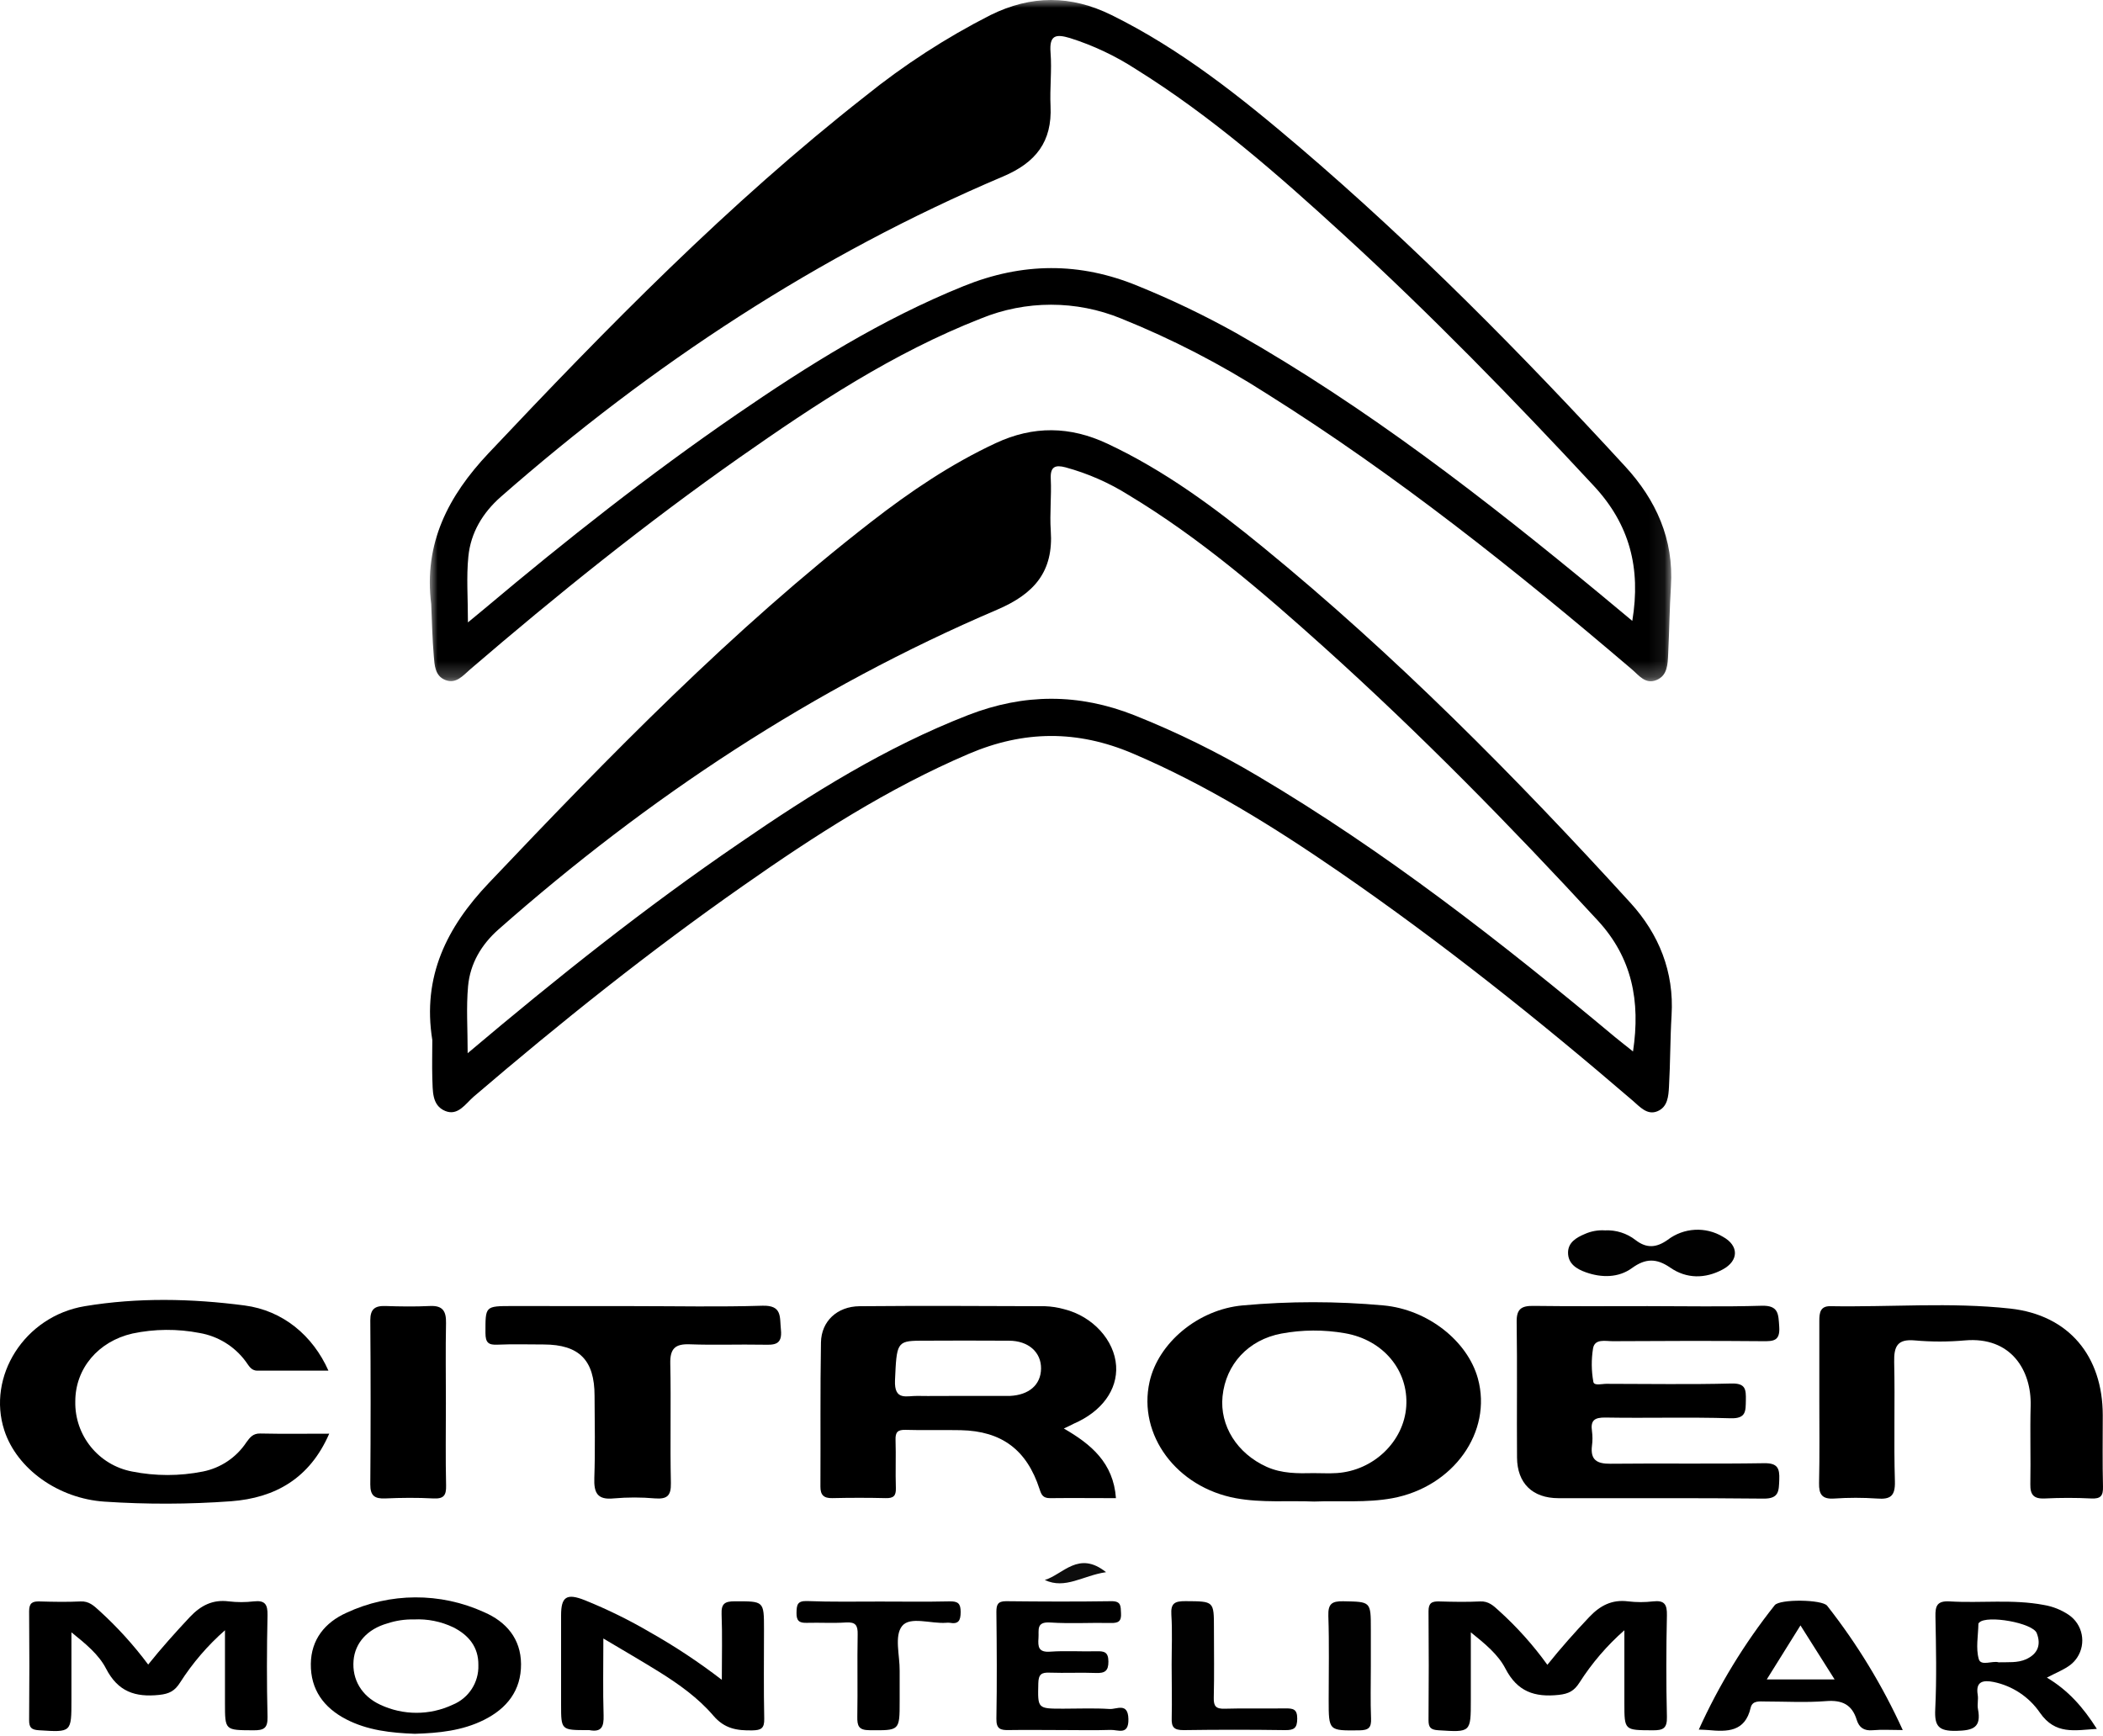 <?xml version="1.0" encoding="UTF-8"?> <svg xmlns="http://www.w3.org/2000/svg" xmlns:xlink="http://www.w3.org/1999/xlink" width="132px" height="109px" viewBox="0 0 132 109" version="1.1"><title>logo-citroen-montélimar</title><defs><polygon id="path-1" points="0 0 77.922 0 77.922 42.767 0 42.767"></polygon></defs><g id="Page-1" stroke="none" stroke-width="1" fill="none" fill-rule="evenodd"><g id="logo-citroen-montélimar"><path d="M71.215,44.906 C67.713,43.519 64.28,43.526 60.766,44.891 C55.586,46.907 50.927,49.82 46.374,52.957 C40.519,56.955 34.976,61.369 29.354,66.117 C29.354,64.567 29.259,63.227 29.38,61.909 C29.508,60.493 30.214,59.296 31.29,58.346 C40.685,50.056 51.035,43.21 62.579,38.278 C64.925,37.277 66.133,35.881 65.954,33.311 C65.88,32.235 66.007,31.146 65.954,30.066 C65.913,29.289 66.238,29.17 66.874,29.336 C68.278,29.718 69.616,30.306 70.847,31.081 C75.309,33.77 79.241,37.156 83.1,40.624 C89.127,46.047 94.796,51.828 100.29,57.788 C102.435,60.114 102.979,62.837 102.5,66.007 C102.105,65.689 101.74,65.407 101.379,65.111 C94.247,59.155 86.94,53.444 78.918,48.698 C76.453,47.235 73.878,45.967 71.215,44.906 M102.491,69.102 C102.93,69.48 103.392,70.029 104.037,69.758 C104.682,69.487 104.725,68.806 104.758,68.221 C104.844,66.724 104.83,65.228 104.92,63.74 C105.088,61.002 104.122,58.635 102.341,56.679 C95.112,48.751 87.577,41.135 79.261,34.337 C76.23,31.856 73.092,29.533 69.507,27.852 C67.157,26.748 64.858,26.718 62.503,27.816 C59.68,29.132 57.123,30.864 54.676,32.764 C45.948,39.544 38.269,47.436 30.682,55.431 C28.049,58.201 26.492,61.297 27.135,65.29 C27.135,66.041 27.113,66.863 27.135,67.681 C27.173,68.45 27.086,69.382 27.94,69.74 C28.742,70.076 29.217,69.292 29.732,68.844 C35.179,64.183 40.781,59.706 46.645,55.604 C51.133,52.455 55.727,49.495 60.8,47.326 C64.264,45.843 67.623,45.823 71.083,47.293 C75.705,49.258 79.933,51.893 84.05,54.725 C90.478,59.155 96.573,64.015 102.491,69.102" id="Fill-1" fill="#000000" fill-rule="nonzero"></path><g id="Fill-3-Clipped" transform="translate(26.979, 0)"><mask id="mask-2" fill="white"><use xlink:href="#path-1"></use></mask><g id="path-1"></g><path d="M2.419,34.935 C2.567,33.443 3.315,32.195 4.451,31.193 C13.934,22.876 24.349,16.014 35.978,11.08 C38.04,10.207 39.066,8.896 38.961,6.657 C38.907,5.537 39.05,4.416 38.961,3.296 C38.871,2.176 39.319,2.133 40.182,2.389 C41.639,2.85 43.027,3.505 44.309,4.336 C49.06,7.294 53.239,10.964 57.339,14.717 C62.822,19.736 68.005,25.056 73.062,30.503 C75.303,32.91 76.027,35.657 75.476,38.977 C74.765,38.384 74.131,37.857 73.479,37.315 C66.235,31.33 58.811,25.564 50.606,20.906 C48.623,19.799 46.575,18.816 44.471,17.962 C40.8,16.438 37.186,16.469 33.502,17.962 C28.389,20.028 23.755,22.925 19.24,26.028 C13.764,29.793 8.552,33.904 3.468,38.182 L2.392,39.072 C2.392,37.519 2.289,36.215 2.419,34.935 M0.248,41.169 C0.297,41.751 0.315,42.437 0.985,42.693 C1.655,42.948 2.085,42.406 2.533,42.02 C7.969,37.348 13.553,32.86 19.419,28.737 C24.21,25.376 29.084,22.152 34.582,19.998 C37.407,18.839 40.575,18.839 43.4,19.998 C46.579,21.278 49.63,22.854 52.515,24.704 C60.66,29.817 68.148,35.791 75.449,42.018 C75.897,42.399 76.296,42.977 76.995,42.69 C77.694,42.403 77.696,41.689 77.728,41.059 C77.799,39.636 77.813,38.216 77.902,36.802 C78.088,33.853 76.966,31.386 75.034,29.284 C68.561,22.244 61.852,15.436 54.57,9.221 C50.908,6.101 47.153,3.099 42.795,0.948 C40.236,-0.314 37.751,-0.318 35.187,0.948 C32.394,2.371 29.756,4.081 27.316,6.05 C18.747,12.772 11.151,20.536 3.692,28.444 C1.151,31.137 -0.391,34.113 0.086,37.922 C0.133,39.004 0.156,40.087 0.248,41.169" id="Fill-3" fill="#000000" fill-rule="nonzero" mask="url(#mask-2)"></path></g><path d="M63.173,87.63 L60.051,87.63 C59.234,87.63 58.413,87.644 57.587,87.63 C56.914,87.615 56.121,87.962 56.177,86.649 C56.28,84.332 56.285,84.173 57.746,84.164 C59.606,84.153 61.466,84.153 63.327,84.164 C64.555,84.164 65.358,84.892 65.344,85.916 C65.331,86.94 64.58,87.572 63.397,87.63 L63.173,87.63 Z M65.25,93.479 C65.366,93.837 65.461,94.048 65.909,94.048 C67.278,94.032 68.649,94.048 70.045,94.048 C69.886,91.827 68.483,90.662 66.774,89.676 C67.022,89.56 67.222,89.468 67.403,89.371 C69.16,88.61 70.15,87.245 70.056,85.744 C69.953,84.137 68.593,82.636 66.801,82.188 C66.405,82.076 65.998,82.013 65.588,81.999 C61.71,81.986 57.831,81.964 53.954,81.999 C52.547,82.011 51.555,82.94 51.53,84.269 C51.478,87.279 51.512,90.308 51.496,93.328 C51.494,93.851 51.709,94.057 52.234,94.046 C53.354,94.021 54.474,94.019 55.595,94.046 C56.074,94.059 56.249,93.909 56.231,93.414 C56.197,92.41 56.244,91.399 56.211,90.393 C56.195,89.907 56.343,89.748 56.838,89.761 C57.992,89.797 59.148,89.757 60.305,89.781 C62.875,89.837 64.45,91.014 65.25,93.479 L65.25,93.479 Z" id="Fill-6" fill="#000000" fill-rule="nonzero"></path><path d="M88.267,88.287 C88.121,90.487 86.214,92.32 83.911,92.473 C83.431,92.504 82.945,92.477 82.459,92.477 C81.453,92.499 80.458,92.511 79.501,92.08 C77.655,91.245 76.548,89.506 76.736,87.653 C76.942,85.636 78.358,84.108 80.422,83.718 C81.744,83.471 83.099,83.463 84.424,83.696 C86.821,84.112 88.417,86.03 88.267,88.287 M92.762,86.532 C92.114,84.189 89.629,82.206 86.833,81.948 C83.895,81.68 80.939,81.68 78.002,81.948 C75.194,82.201 72.696,84.312 72.154,86.747 C71.41,90.086 73.857,93.367 77.574,94.052 C79.205,94.352 80.848,94.193 82.486,94.261 C84.124,94.196 85.768,94.352 87.397,94.052 C91.224,93.342 93.687,89.893 92.762,86.532" id="Fill-8" fill="#000000" fill-rule="nonzero"></path><path d="M103.405,81.993 C101.016,81.993 98.628,82.011 96.244,81.979 C95.493,81.97 95.184,82.174 95.197,82.988 C95.24,85.829 95.197,88.666 95.22,91.502 C95.233,93.113 96.19,94.05 97.826,94.05 C102.119,94.063 106.41,94.028 110.701,94.077 C111.68,94.086 111.651,93.579 111.68,92.889 C111.709,92.163 111.57,91.841 110.725,91.854 C107.51,91.906 104.299,91.854 101.09,91.888 C100.243,91.897 99.809,91.657 99.925,90.745 C99.965,90.447 99.965,90.146 99.925,89.849 C99.82,89.152 100.095,88.977 100.781,88.988 C103.398,89.033 106.013,88.952 108.624,89.033 C109.61,89.062 109.569,88.58 109.583,87.897 C109.596,87.214 109.567,86.828 108.671,86.851 C106.054,86.92 103.441,86.871 100.828,86.871 C100.546,86.868 100.055,87.014 100.01,86.743 C99.885,86.049 99.879,85.339 99.992,84.643 C100.104,84.023 100.763,84.195 101.225,84.195 C104.362,84.177 107.499,84.166 110.636,84.195 C111.322,84.202 111.738,84.182 111.678,83.286 C111.622,82.501 111.653,81.939 110.575,81.97 C108.182,82.042 105.791,81.993 103.405,81.993" id="Fill-10" fill="#000000" fill-rule="nonzero"></path><path d="M131.985,88.838 C131.981,85.125 129.852,82.551 126.175,82.147 C122.427,81.737 118.649,82.062 114.884,81.997 C114.255,81.988 114.194,82.409 114.194,82.907 L114.194,87.942 C114.194,89.658 114.217,91.375 114.178,93.102 C114.163,93.812 114.367,94.124 115.129,94.072 C116.024,94.011 116.922,94.011 117.817,94.072 C118.649,94.137 118.962,93.927 118.938,93.001 C118.864,90.503 118.949,88.002 118.893,85.504 C118.873,84.527 119.086,84.045 120.188,84.146 C121.232,84.239 122.282,84.239 123.325,84.146 C126.24,83.888 127.515,86.044 127.459,88.242 C127.414,89.889 127.47,91.531 127.439,93.172 C127.426,93.844 127.659,94.102 128.349,94.068 C129.321,94.021 130.294,94.019 131.262,94.068 C131.86,94.099 132.015,93.898 131.999,93.32 C131.961,91.823 131.985,90.328 131.985,88.838" id="Fill-12" fill="#000000" fill-rule="nonzero"></path><path d="M16.335,89.99 C15.876,89.979 15.685,90.239 15.461,90.548 C14.833,91.495 13.853,92.153 12.739,92.376 C11.27,92.669 9.759,92.669 8.291,92.376 C6.186,91.975 4.679,90.113 4.726,87.971 C4.726,85.921 6.153,84.209 8.311,83.714 C9.701,83.42 11.136,83.409 12.53,83.68 C13.683,83.879 14.714,84.513 15.412,85.452 C15.613,85.71 15.741,86.044 16.153,86.044 L20.615,86.044 C19.631,83.835 17.756,82.268 15.353,81.952 C12.019,81.515 8.642,81.446 5.322,81.997 C1.524,82.629 -0.831,86.418 0.273,89.799 C1.067,92.222 3.67,94.077 6.561,94.267 C9.204,94.444 11.857,94.436 14.5,94.243 C17.278,94.034 19.443,92.806 20.664,90.001 C19.134,90.001 17.729,90.021 16.335,89.99" id="Fill-14" fill="#000000" fill-rule="nonzero"></path><path d="M47.848,81.968 C45.16,82.051 42.471,81.993 39.782,81.993 L32.177,81.988 C30.429,81.988 30.471,81.988 30.471,83.684 C30.474,84.287 30.658,84.44 31.227,84.413 C32.197,84.37 33.167,84.401 34.14,84.401 C36.356,84.41 37.319,85.383 37.319,87.624 C37.326,89.344 37.364,91.063 37.304,92.777 C37.272,93.707 37.483,94.173 38.532,94.063 C39.387,93.988 40.248,93.988 41.104,94.063 C41.861,94.119 42.128,93.916 42.11,93.1 C42.054,90.602 42.126,88.099 42.072,85.598 C42.052,84.65 42.386,84.354 43.304,84.39 C44.832,84.448 46.365,84.386 47.896,84.415 C48.579,84.428 49.121,84.457 49.016,83.465 C48.933,82.665 49.108,81.928 47.848,81.968" id="Fill-16" fill="#000000" fill-rule="nonzero"></path><path d="M104.628,101.4 C104.642,100.716 104.472,100.45 103.766,100.528 C103.245,100.59 102.718,100.59 102.197,100.528 C101.178,100.398 100.434,100.79 99.746,101.518 C98.85,102.466 97.985,103.436 97.124,104.51 C96.23,103.267 95.204,102.124 94.066,101.099 C93.739,100.799 93.429,100.506 92.907,100.532 C92.054,100.573 91.193,100.557 90.337,100.532 C89.869,100.519 89.665,100.629 89.665,101.146 C89.684,103.42 89.684,105.694 89.665,107.969 C89.66,108.451 89.804,108.59 90.29,108.619 C92.32,108.747 92.32,108.767 92.32,106.717 L92.32,102.471 C93.223,103.197 94.041,103.873 94.489,104.743 C95.24,106.197 96.32,106.558 97.832,106.399 C98.469,106.331 98.807,106.148 99.141,105.623 C99.921,104.402 100.869,103.297 101.958,102.341 L101.958,106.912 C101.958,108.639 101.958,108.61 103.732,108.621 C104.389,108.626 104.646,108.505 104.628,107.777 C104.577,105.657 104.581,103.524 104.628,101.4" id="Fill-18" fill="#000000" fill-rule="nonzero"></path><path d="M16.792,101.4 C16.805,100.716 16.635,100.45 15.929,100.528 C15.408,100.59 14.882,100.59 14.361,100.528 C13.341,100.398 12.597,100.79 11.909,101.518 C11.013,102.477 10.148,103.436 9.301,104.494 C8.385,103.266 7.353,102.129 6.218,101.099 C5.889,100.801 5.582,100.506 5.06,100.532 C4.206,100.573 3.345,100.557 2.489,100.532 C2.032,100.519 1.828,100.629 1.828,101.146 C1.848,103.42 1.848,105.694 1.828,107.969 C1.824,108.451 1.967,108.59 2.454,108.619 C4.484,108.747 4.484,108.767 4.484,106.717 L4.484,102.471 C5.387,103.197 6.205,103.873 6.653,104.743 C7.403,106.197 8.483,106.558 9.996,106.399 C10.632,106.331 10.971,106.148 11.304,105.623 C12.084,104.402 13.033,103.297 14.121,102.341 L14.121,106.912 C14.121,108.639 14.121,108.61 15.896,108.621 C16.552,108.626 16.81,108.505 16.792,107.777 C16.74,105.657 16.745,103.524 16.792,101.4" id="Fill-20" fill="#000000" fill-rule="nonzero"></path><path d="M47.954,102.287 C47.954,100.488 47.954,100.523 46.114,100.523 C45.496,100.526 45.267,100.669 45.292,101.326 C45.343,102.619 45.307,103.916 45.307,105.453 C43.88,104.354 42.377,103.357 40.808,102.471 C39.492,101.699 38.12,101.025 36.705,100.454 C35.563,99.999 35.218,100.243 35.218,101.397 L35.218,106.999 C35.218,108.61 35.218,108.61 36.878,108.61 C36.915,108.606 36.953,108.606 36.99,108.61 C37.772,108.76 37.906,108.377 37.886,107.687 C37.839,106.145 37.871,104.602 37.871,102.858 C39.168,103.631 40.291,104.279 41.388,104.962 C42.625,105.735 43.831,106.598 44.77,107.696 C45.48,108.53 46.258,108.642 47.217,108.626 C47.786,108.617 47.983,108.491 47.969,107.889 C47.929,106.02 47.954,104.153 47.954,102.287" id="Fill-22" fill="#000000" fill-rule="nonzero"></path><path d="M24.177,94.066 C25.184,94.021 26.194,94.012 27.2,94.066 C27.852,94.099 28.016,93.877 28,93.248 C27.96,91.529 27.987,89.811 27.987,88.094 C27.987,86.414 27.962,84.733 27.996,83.057 C28.011,82.306 27.787,81.946 26.981,81.986 C26.048,82.031 25.114,82.017 24.182,81.986 C23.53,81.968 23.243,82.179 23.243,82.882 C23.27,86.318 23.27,89.754 23.243,93.19 C23.239,93.898 23.519,94.093 24.177,94.066" id="Fill-24" fill="#000000" fill-rule="nonzero"></path><path d="M28.417,107.015 C26.976,107.693 25.307,107.693 23.866,107.015 C22.69,106.47 22.091,105.424 22.192,104.234 C22.286,103.136 23.059,102.267 24.307,101.913 C24.845,101.734 25.41,101.649 25.977,101.662 C26.832,101.618 27.685,101.789 28.457,102.159 C29.414,102.645 30.044,103.394 30.026,104.534 C30.061,105.616 29.419,106.606 28.417,107.015 M30.384,101.205 C27.635,99.951 24.474,99.968 21.737,101.249 C20.406,101.85 19.526,102.914 19.51,104.456 C19.492,106.06 20.314,107.194 21.717,107.925 C23.073,108.628 24.545,108.785 26.037,108.841 C27.536,108.796 29.013,108.651 30.378,107.969 C31.823,107.248 32.715,106.116 32.704,104.46 C32.692,102.872 31.776,101.807 30.384,101.205" id="Fill-26" fill="#000000" fill-rule="nonzero"></path><path d="M127.17,104.162 C126.63,104.4 126.07,104.335 125.447,104.353 C125.068,104.236 124.327,104.615 124.203,104.149 C124.006,103.466 124.168,102.679 124.179,101.937 C124.179,101.908 124.212,101.877 124.237,101.852 C124.723,101.373 127.598,101.875 127.842,102.524 C128.125,103.248 127.912,103.824 127.17,104.162 M128.477,105.314 C129.066,105.003 129.557,104.819 129.962,104.507 C130.121,104.382 130.259,104.232 130.372,104.064 C130.969,103.171 130.729,101.963 129.837,101.366 C129.371,101.055 128.845,100.846 128.293,100.754 C126.33,100.38 124.347,100.649 122.38,100.53 C121.582,100.483 121.468,100.813 121.483,101.485 C121.521,103.423 121.564,105.366 121.47,107.299 C121.418,108.362 121.676,108.675 122.781,108.657 C123.849,108.633 124.376,108.458 124.152,107.288 C124.096,106.997 124.186,106.681 124.136,106.392 C123.988,105.511 124.526,105.471 125.129,105.587 C126.314,105.829 127.358,106.521 128.042,107.519 C129.012,108.915 130.222,108.619 131.614,108.532 C130.755,107.176 129.808,106.103 128.477,105.314" id="Fill-28" fill="#000000" fill-rule="nonzero"></path><path d="M110.896,105.426 L113.011,102.036 C113.762,103.221 114.423,104.277 115.153,105.426 L110.896,105.426 Z M111.395,100.768 C109.492,103.165 107.891,105.788 106.629,108.577 C106.921,108.592 107.069,108.592 107.219,108.606 C108.409,108.718 109.531,108.733 109.883,107.21 C109.993,106.737 110.436,106.813 110.808,106.813 C112.081,106.815 113.356,106.889 114.618,106.789 C115.621,106.708 116.247,107.004 116.542,107.967 C116.693,108.451 117,108.664 117.537,108.617 C118.118,108.565 118.709,108.606 119.431,108.606 C118.166,105.824 116.572,103.204 114.685,100.801 C114.376,100.405 111.714,100.369 111.395,100.768 L111.395,100.768 Z" id="Fill-30" fill="#000000" fill-rule="nonzero"></path><path d="M69.653,107.284 C68.681,107.221 67.708,107.264 66.74,107.264 C65.104,107.264 65.138,107.266 65.172,105.675 C65.185,105.101 65.373,104.982 65.882,105.003 C66.854,105.036 67.827,104.985 68.795,105.023 C69.348,105.043 69.577,104.895 69.572,104.304 C69.568,103.712 69.315,103.647 68.835,103.66 C67.86,103.685 66.888,103.616 65.922,103.685 C65.183,103.739 65.142,103.387 65.183,102.831 C65.221,102.336 65.019,101.796 65.915,101.854 C67.184,101.937 68.456,101.857 69.725,101.884 C70.197,101.895 70.395,101.78 70.363,101.27 C70.339,100.833 70.386,100.506 69.747,100.517 C67.549,100.55 65.346,100.541 63.148,100.517 C62.624,100.517 62.541,100.741 62.541,101.189 C62.566,103.418 62.581,105.659 62.541,107.9 C62.53,108.554 62.814,108.619 63.339,108.606 C64.459,108.588 65.579,108.606 66.7,108.606 C67.706,108.606 68.714,108.63 69.707,108.597 C70.175,108.579 70.854,108.962 70.827,107.907 C70.8,106.851 70.083,107.311 69.653,107.284" id="Fill-32" fill="#000000" fill-rule="nonzero"></path><path d="M59.601,100.528 C58.151,100.562 56.693,100.539 55.238,100.539 C53.708,100.539 52.18,100.568 50.649,100.508 C50.049,100.492 50.004,100.743 49.995,101.245 C49.986,101.747 50.163,101.89 50.638,101.875 C51.461,101.852 52.285,101.906 53.103,101.852 C53.71,101.814 53.847,102.038 53.833,102.61 C53.8,104.33 53.842,106.047 53.811,107.763 C53.8,108.346 53.896,108.615 54.58,108.615 C56.469,108.63 56.469,108.666 56.469,106.789 L56.469,104.886 C56.482,103.923 56.121,102.699 56.623,102.074 C57.125,101.449 58.434,101.944 59.388,101.872 C59.463,101.863 59.538,101.863 59.612,101.872 C60.161,101.971 60.296,101.74 60.298,101.2 C60.3,100.66 60.132,100.517 59.601,100.528" id="Fill-34" fill="#000000" fill-rule="nonzero"></path><path d="M80.682,107.246 C79.407,107.266 78.139,107.228 76.873,107.266 C76.337,107.281 76.171,107.125 76.185,106.582 C76.221,105.135 76.196,103.676 76.196,102.222 C76.196,100.497 76.196,100.528 74.419,100.514 C73.747,100.51 73.476,100.633 73.523,101.364 C73.59,102.41 73.541,103.459 73.541,104.501 C73.541,105.619 73.57,106.739 73.545,107.846 C73.523,108.424 73.684,108.61 74.285,108.61 C76.41,108.579 78.535,108.579 80.659,108.61 C81.222,108.617 81.424,108.487 81.424,107.882 C81.424,107.277 81.152,107.246 80.682,107.246" id="Fill-36" fill="#010101" fill-rule="nonzero"></path><path d="M102.659,77.845 C102.112,77.419 101.431,77.204 100.739,77.238 C100.304,77.21 99.87,77.288 99.473,77.466 C98.942,77.69 98.422,77.995 98.422,78.638 C98.422,79.342 98.973,79.669 99.542,79.871 C100.532,80.222 101.592,80.218 102.433,79.606 C103.273,78.995 103.965,78.972 104.841,79.579 C105.859,80.283 107.026,80.283 108.126,79.694 C109.146,79.147 109.157,78.197 108.146,77.641 C107.06,76.986 105.684,77.062 104.676,77.832 C103.976,78.327 103.358,78.387 102.659,77.845" id="Fill-38" fill="#010101" fill-rule="nonzero"></path><path d="M86.044,104.628 L86.044,102.278 C86.044,100.521 86.044,100.555 84.312,100.521 C83.586,100.508 83.355,100.692 83.377,101.44 C83.436,103.192 83.398,104.947 83.398,106.701 C83.398,108.671 83.395,108.644 85.32,108.624 C85.912,108.617 86.082,108.453 86.057,107.873 C86.013,106.793 86.044,105.711 86.044,104.628" id="Fill-40" fill="#010101" fill-rule="nonzero"></path><path d="M69.424,98.695 C67.701,97.317 66.736,98.832 65.579,99.186 C66.868,99.791 67.966,98.906 69.424,98.695" id="Fill-42" fill="#0D0D0D" fill-rule="nonzero"></path></g></g></svg> 